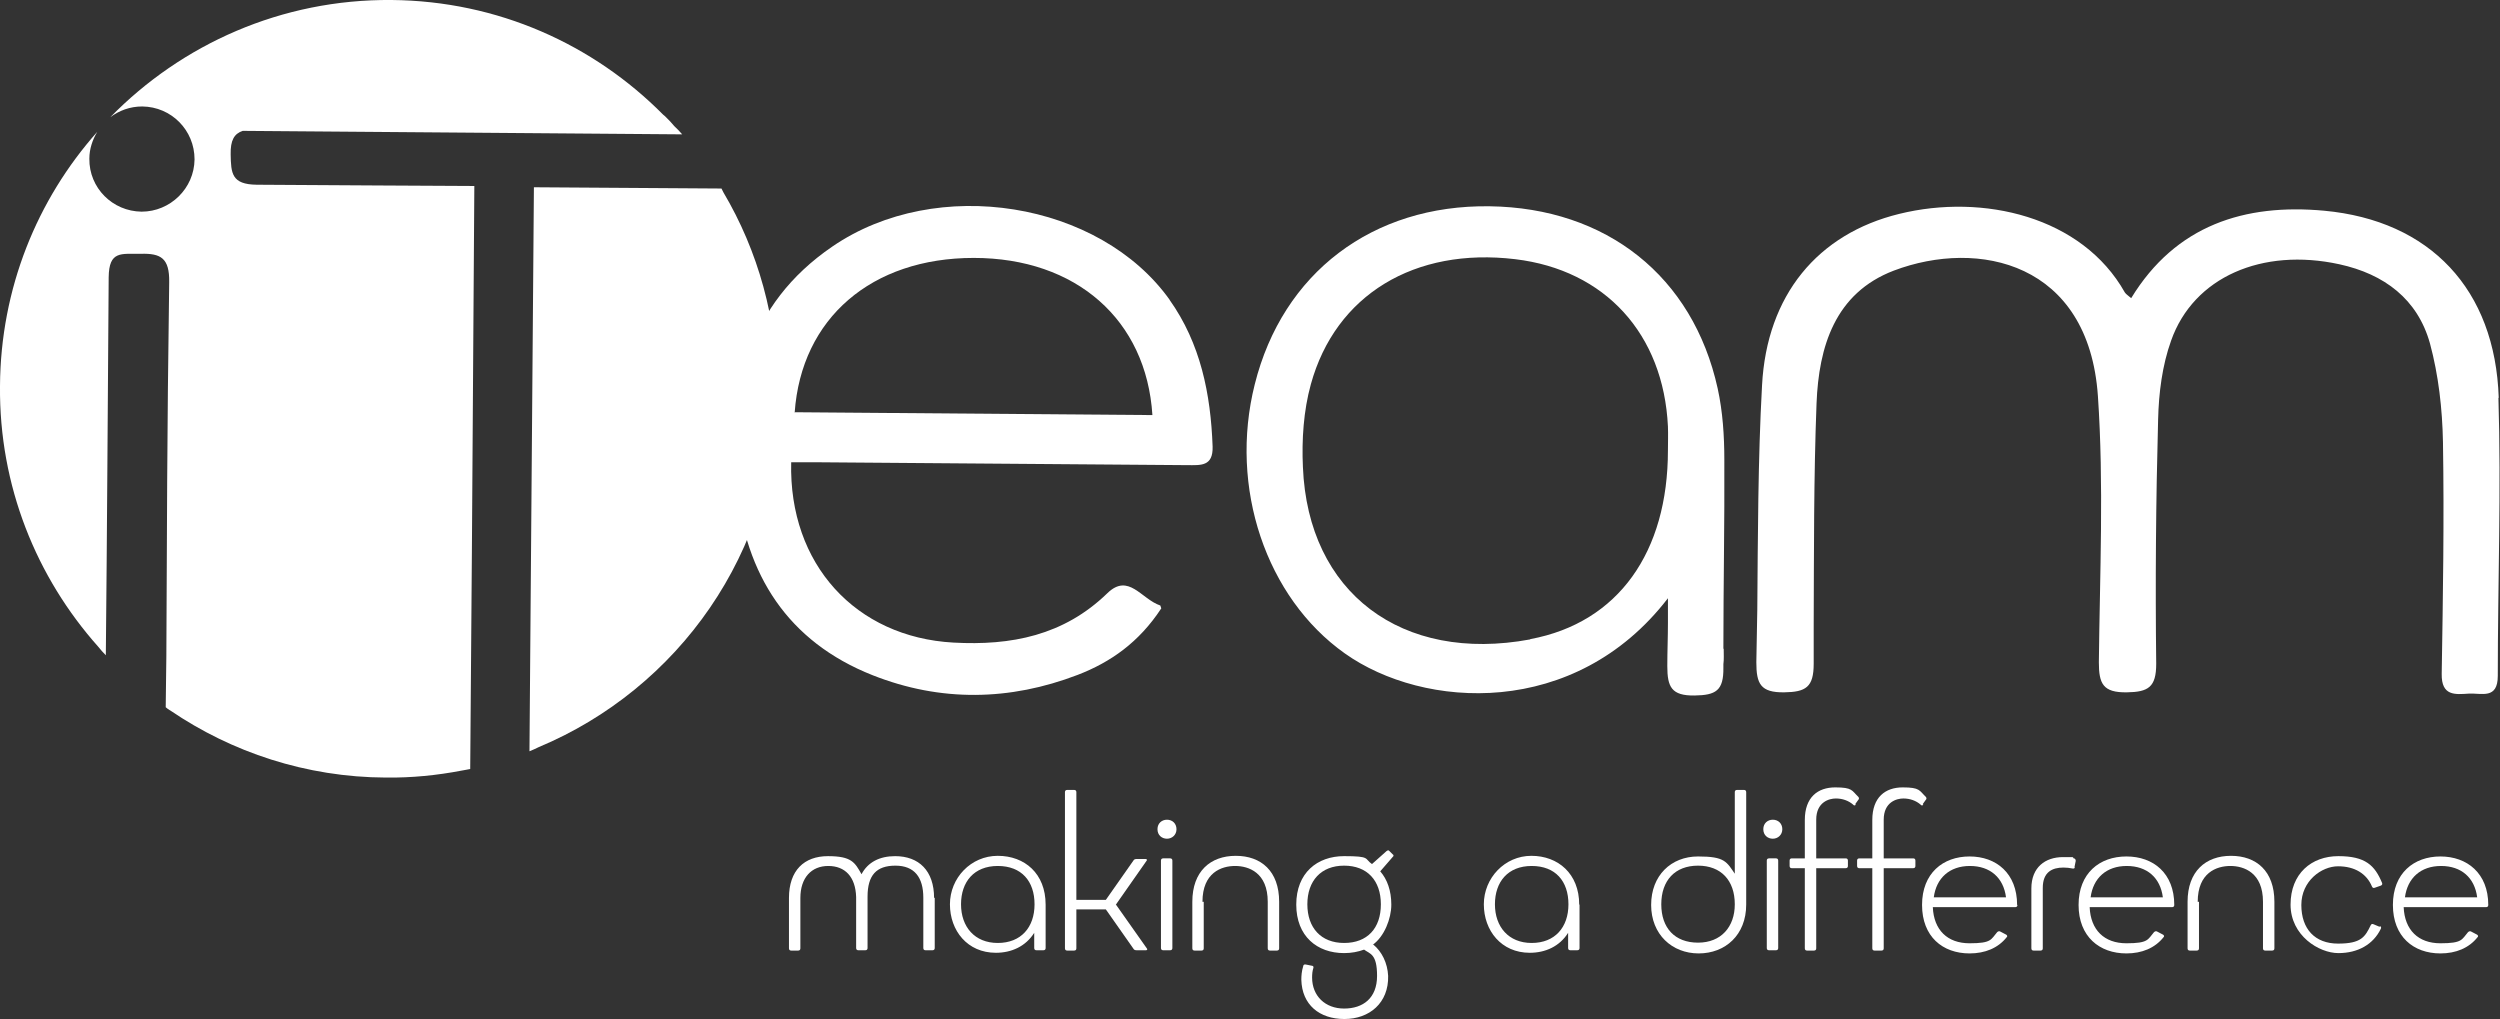 <?xml version="1.0" encoding="UTF-8"?>
<svg id="Camada_1" xmlns="http://www.w3.org/2000/svg" version="1.1" viewBox="0 0 789 321.7">
  <rect x="0" y="0" width="789" height="321.7" fill="#333333" stroke="none"/>
  <!-- Generator: Adobe Illustrator 29.1.0, SVG Export Plug-In . SVG Version: 2.1.0 Build 142)  -->
  <defs>
    <style>
      .st0, .st1 {
        fill: #fff;
      }

      .st1 {
        fill-rule: evenodd;
      }

      .st2 {
        isolation: isolate;
      }
    </style>
  </defs>
  <g>
    <path class="st0" d="M245.4,123.7c-.4,50.6-31.4,93.7-75.4,112.1-1,.5-1.9.9-2.9,1.3l1.4-178,59.2.4c.2.4.4.8.6,1.2,10.9,18.4,17.1,40.1,17,63h0Z"/>
    <path class="st0" d="M72.8,48.7c.1,6,.3,9.5,8.2,9.6,20.2.1,59.9.4,68.7.4-.1,15.4-.2,30.3-.3,44.6-.3,46.5-.6,92.9-1,139.4-.9.2-1.7.3-2.7.5-7.8,1.5-15.8,2.3-23.9,2.2-25.2-.1-48.7-8-68.1-21.2-.1-.1-.2-.1-.2-.1-.4-.3-.8-.5-1.2-.9.1-5.3.1-10.7.2-16,.2-39.5.2-68.6.9-118.2.1-7.5-2.6-9.1-9-8.9-6.1.1-10-1.1-10.1,7.4-.3,40.8-.5,80.2-.9,119.3-.9-.9-1.6-1.7-2.4-2.7C11.5,182.2-.3,153.4,0,121.8c.2-30.8,11.7-58.8,30.7-80.2-1.5,2.5-2.5,5.4-2.5,8.5-.1,9.2,7.3,16.6,16.5,16.7,9,0,16.6-7.3,16.7-16.5,0-9.2-7.3-16.6-16.5-16.7-3.9,0-7.3,1.3-10.1,3.4C57.3,14,88.8-.3,123.6,0c33.5.3,63.7,14,85.7,36.2.3.2.6.5,1,.9.9.9,1.7,1.7,2.5,2.7,1,.9,1.7,1.7,2.5,2.6h-.2l-138.5-1.1c-2.7.9-3.9,3-3.8,7.4h0Z"/>
    <path class="st1" d="M369.2,94.7c-22.1-31.1-73.5-39.5-106.5-16.9-26.8,18.3-33.2,45.5-30.2,75.7,2.7,27.8,16.1,49,42.9,59.6,21.5,8.5,43.3,8.1,64.7-.1,10.4-4,19.4-10.3,26.4-21-.1-.3-.2-.6-.3-.9-6-2-10-10.4-16.7-3.9-13.8,13.4-30.4,16.6-48.6,15.6-30.8-1.7-52-24.7-51.2-56.9,3.5,0,6.5,0,9.5,0,38.5.3,77,.6,115.5.9,4.2,0,8.2.5,8-5.9-.6-16.6-3.8-32.5-13.6-46.3h0ZM250.8,130.2c2.1-29.8,24.3-48.8,56.5-48.8,32.3,0,54.5,19.5,56.4,49.6-37.7-.3-75.3-.6-113-.9h0Z"/>
    <path class="st1" d="M543.9,204.7c0-19.9.4-39.8.3-59.6,0-7.5-.5-15.2-2.1-22.5-7.8-35.4-35.1-57-72-57.5-36.9-.5-65.3,21-74.1,56.2-8.2,32.6,3.6,67.3,28.4,84.9,24.9,17.7,72.7,20.7,102-17.4,0,2.9,0,5.4,0,7.8,0,4.5-.2,9-.2,13.6,0,6.6,1.3,9.4,8.6,9.3,6.7-.1,9.2-1.5,9.1-8.8v-1.1c.2-1.4.1-3.1.1-4.8h0ZM482.9,201.8c-40.5,7.5-70.1-14.7-71.7-54.4-.4-8.6.2-17.8,2.5-26.1,7.8-28.3,32.8-43.3,64.5-39.5,28.4,3.4,46.8,23.6,48.2,52.8.1,2.5,0,5,0,7.5,0,32.1-15.6,54.4-43.4,59.6h0Z"/>
    <path class="st1" d="M788.6,125.6c-1.1-34.3-21.7-56-55.1-59.1-25-2.3-46.8,4.5-60.9,27.6-.9-.8-1.6-1.2-2-1.8-13.5-24-44.8-31.3-71.2-24.8-25.7,6.3-41.8,25.6-43.3,54.1-1.3,23.6-1.3,47.2-1.5,70.9-.1,5.5-.2,11-.3,16.5,0,6.8,1.3,9.6,8.8,9.5,6.8-.1,9.3-1.6,9.3-9,0-3.9,0-7.9,0-11.8.1-23.5,0-47,.9-70.4.7-17.9,5.8-34.8,24.4-41.9,26.7-10.1,61.5-2.6,64.4,39.6,1.9,27.9.6,56,.3,84,0,6.8,1.3,9.6,8.8,9.5,6.8-.1,9.3-1.6,9.3-9-.3-25.7-.1-51.4.6-77.1.2-8.4,1.3-17.1,4.1-24.9,7.1-20.1,28.8-29.4,53.1-24.1,14.2,3.1,24.7,11,28.6,25,2.7,10,3.9,20.6,4.1,31.1.4,24.4,0,48.8-.4,73.2-.1,7,4.2,6.5,8.6,6.2,4-.2,9.1,1.9,9.1-5.6,0-29.3,1.1-58.6.2-87.8h0Z"/>
  </g>
  <g class="st2">
    <g class="st2">
      <path class="st0" d="M295,283.3v15.9c0,.4-.2.7-.7.7h-2.2c-.4,0-.7-.2-.7-.7v-15.9c0-6.4-2.8-10.1-8.8-10.1s-8.8,3-8.8,9.8v16.2c0,.4-.2.7-.7.7h-2.2c-.4,0-.7-.2-.7-.7v-16.1c-.2-6.4-3.5-9.8-8.8-9.8s-8.8,3.7-8.8,10.1v15.9c0,.4-.2.7-.7.7h-2.2c-.4,0-.7-.2-.7-.7v-15.9c0-8.7,4.8-13.2,12.3-13.2s8.5,2,10.6,5.7c2-3.8,5.7-5.7,10.6-5.7,7.5,0,12.3,4.6,12.3,13.2Z"/>
    </g>
    <g class="st2">
      <path class="st0" d="M330,285.5v13.7c0,.4-.2.7-.7.7h-2.2c-.4,0-.7-.2-.7-.7v-4.8c-2.7,4.3-7.2,6.3-12.1,6.3-9,0-14.5-7-14.5-15.3s6.6-15.3,15.1-15.3,15.1,5.6,15.1,15.4ZM326.5,285.4c0-7.3-4.1-12.1-11.6-12.1s-11.6,5-11.6,12.1,4.3,12.2,11.6,12.2,11.6-4.9,11.6-12.2Z"/>
    </g>
    <g class="st2">
      <path class="st0" d="M352.2,285.5l9.8,13.9c.2.2,0,.5-.3.5h-3c-.4,0-.8-.1-1-.5l-8.7-12.4h-9.3v12.3c0,.4-.2.7-.7.7h-2.2c-.4,0-.7-.2-.7-.7v-49.3c0-.4.2-.7.7-.7h2.2c.4,0,.7.2.7.7v34h9.3l8.7-12.4c.2-.4.6-.5,1-.5h2.9c.3,0,.5.3.3.5l-9.8,14Z"/>
    </g>
    <g class="st2">
      <path class="st0" d="M368.3,258.7c1.7,0,3,1.2,3,3s-1.4,3-3,3-3-1.1-3-3,1.4-3,3-3ZM370,299.2c0,.4-.2.7-.7.7h-2.2c-.4,0-.7-.2-.7-.7v-27.6c0-.4.2-.7.7-.7h2.2c.4,0,.7.2.7.7v27.6Z"/>
    </g>
    <g class="st2">
      <path class="st0" d="M379.9,284.6v14.7c0,.4-.2.7-.7.7h-2.2c-.4,0-.7-.2-.7-.7v-14.7c0-9.6,5.7-14.5,13.7-14.5s13.7,4.8,13.7,14.5v14.7c0,.4-.2.7-.7.7h-2.2c-.4,0-.7-.2-.7-.7v-14.7c0-9.2-6-11.3-10.3-11.3s-10.3,2.1-10.3,11.3Z"/>
    </g>
    <g class="st2">
      <path class="st0" d="M433.4,298.1c2.7,2.2,4.5,5.8,4.7,9.9.2,8.5-5.9,13.6-13.8,13.6s-13.4-4.5-13.6-12.4c0-1.2.1-2.7.6-4.3,0-.4.4-.6.8-.5l2,.4c.4,0,.5.4.4.7-.3.9-.4,1.9-.4,3,0,5.8,4.1,9.8,10.1,9.8s10.4-3.3,10.4-10.3-2.2-6.9-4.1-8.3c-1.9.7-4,1.1-6.3,1.1-8.5,0-15.1-5.3-15.1-15.3s6.6-15.3,15.1-15.3,6.3.8,8.8,2.5l4.6-4.1c.4-.3.7-.3.9,0l1,1c.4.2.4.6,0,.9l-3.9,4.5c2.2,2.5,3.5,6.1,3.5,10.5s-2.2,10.1-5.9,12.7ZM435.8,285.4c0-7.5-4.3-12.2-11.6-12.2s-11.6,4.8-11.6,12.2,4.3,12.2,11.6,12.2,11.6-4.6,11.6-12.2Z"/>
      <path class="st0" d="M498.5,285.5v13.7c0,.4-.2.7-.7.7h-2.2c-.4,0-.7-.2-.7-.7v-4.8c-2.7,4.3-7.2,6.3-12.1,6.3-9,0-14.5-7-14.5-15.3s6.6-15.3,15-15.3,15.1,5.6,15.1,15.4ZM495,285.4c0-7.3-4.1-12.1-11.6-12.1s-11.6,5-11.6,12.1,4.3,12.2,11.6,12.2,11.6-4.9,11.6-12.2Z"/>
    </g>
    <g class="st2">
      <path class="st0" d="M547.5,276v-26c0-.4.2-.7.7-.7h2.2c.4,0,.7.2.7.7v35.5c0,9.6-6.6,15.4-15,15.4s-15-6-15-15.3,6.3-15.3,14.8-15.3,9,1.6,11.9,5.9ZM547.5,285.4c0-7.5-4.3-12.2-11.6-12.2s-11.6,4.7-11.6,12.2,4.3,12.1,11.6,12.1,11.6-5,11.6-12.1Z"/>
    </g>
    <g class="st2">
      <path class="st0" d="M559.5,258.7c1.7,0,3,1.2,3,3s-1.4,3-3,3-3-1.1-3-3,1.4-3,3-3ZM561.2,299.2c0,.4-.2.7-.7.7h-2.2c-.4,0-.7-.2-.7-.7v-27.6c0-.4.2-.7.7-.7h2.2c.4,0,.7.2.7.7v27.6Z"/>
    </g>
    <g class="st2">
      <path class="st0" d="M585.7,253.9c-.2.4-.6.4-.9,0-1.4-1.2-3.3-1.9-5.4-1.9s-6.2,1.1-6.2,6.7v12.2h9.3c.4,0,.7.2.7.7v1.7c0,.4-.2.7-.7.7h-9.3v25.3c0,.4-.2.7-.7.7h-2.2c-.4,0-.7-.2-.7-.7v-25.3h-4.1c-.4,0-.7-.2-.7-.7v-1.7c0-.4.2-.7.7-.7h4.1v-12.1c0-7.2,4.1-10.3,9.6-10.3s5.2,1,7.3,3c.2.2.3.7,0,.9l-1,1.4Z"/>
    </g>
    <g class="st2">
      <path class="st0" d="M607,253.9c-.2.4-.6.4-.9,0-1.4-1.2-3.3-1.9-5.4-1.9s-6.2,1.1-6.2,6.7v12.2h9.3c.4,0,.7.2.7.7v1.7c0,.4-.2.7-.7.7h-9.3v25.3c0,.4-.2.7-.7.7h-2.2c-.4,0-.7-.2-.7-.7v-25.3h-4.1c-.4,0-.7-.2-.7-.7v-1.7c0-.4.2-.7.7-.7h4.1v-12.1c0-7.2,4.1-10.3,9.6-10.3s5.2,1,7.3,3c.2.2.3.7,0,.9l-1,1.4Z"/>
    </g>
    <g class="st2">
      <path class="st0" d="M636.7,285.6c0,.4-.2.7-.7.7h-26c.3,7.2,4.6,11.4,11.6,11.4s6.7-1.2,8.7-3.5c.3-.3.7-.4,1-.2l1.9,1c.3.2.4.6.1.8-2.7,3.4-6.8,5.1-11.7,5.1-8.5,0-15-5.3-15-15.3s6.6-15.3,15-15.3,15,5.3,15,15.3h0ZM610.2,283.2h22.9c-.8-6.2-5-9.9-11.4-9.9s-10.6,3.8-11.4,9.9Z"/>
    </g>
    <g class="st2">
      <path class="st0" d="M654.8,273.6c0,.4-.2.6-.7.5-.9-.2-2-.3-2.9-.3-3.5,0-6.5,1.4-6.5,6.4v19.1c0,.4-.2.7-.7.7h-2.2c-.4,0-.7-.2-.7-.7v-18.9c0-6.7,4.4-9.9,10-9.9s2.2,0,3.4.4c.4,0,.6.4.6.8l-.4,2Z"/>
    </g>
    <g class="st2">
      <path class="st0" d="M686.2,285.6c0,.4-.2.7-.7.7h-26c.3,7.2,4.6,11.4,11.6,11.4s6.7-1.2,8.7-3.5c.3-.3.7-.4,1-.2l1.9,1c.3.2.4.6.1.8-2.7,3.4-6.8,5.1-11.7,5.1-8.5,0-15.1-5.3-15.1-15.3s6.6-15.3,15.1-15.3,15.1,5.3,15.1,15.3h0ZM659.7,283.2h22.9c-.8-6.2-5-9.9-11.4-9.9s-10.6,3.8-11.4,9.9Z"/>
    </g>
    <g class="st2">
      <path class="st0" d="M694,284.6v14.7c0,.4-.2.7-.7.7h-2.2c-.4,0-.7-.2-.7-.7v-14.7c0-9.6,5.7-14.5,13.7-14.5s13.7,4.8,13.7,14.5v14.7c0,.4-.2.7-.7.7h-2.2c-.4,0-.7-.2-.7-.7v-14.7c0-9.2-6-11.3-10.3-11.3s-10.3,2.1-10.3,11.3Z"/>
    </g>
    <g class="st2">
      <path class="st0" d="M751.1,292.3c.3,0,.5.5.3.8-2.4,5-7.3,7.7-13.4,7.7s-15.1-5.5-15.1-15.3,6.6-15.3,15.1-15.3,11.5,2.9,13.8,8.5c.1.4,0,.6-.4.8l-2,.7c-.4.1-.6,0-.8-.4-1.7-4.1-5.5-6.4-10.7-6.4s-11.6,4.6-11.6,12.2,4.3,12.2,11.6,12.2,8.5-2.1,10.3-5.8c.2-.4.5-.5.9-.3l1.9.8Z"/>
    </g>
    <g class="st2">
      <path class="st0" d="M785.3,285.6c0,.4-.2.7-.7.7h-26c.3,7.2,4.6,11.4,11.6,11.4s6.7-1.2,8.7-3.5c.3-.3.7-.4,1-.2l1.9,1c.3.2.4.6.1.8-2.7,3.4-6.8,5.1-11.7,5.1-8.5,0-15-5.3-15-15.3s6.6-15.3,15-15.3,15.1,5.3,15.1,15.3h0ZM758.9,283.2h22.9c-.8-6.2-5-9.9-11.4-9.9s-10.6,3.8-11.4,9.9Z"/>
    </g>
  </g>
</svg>